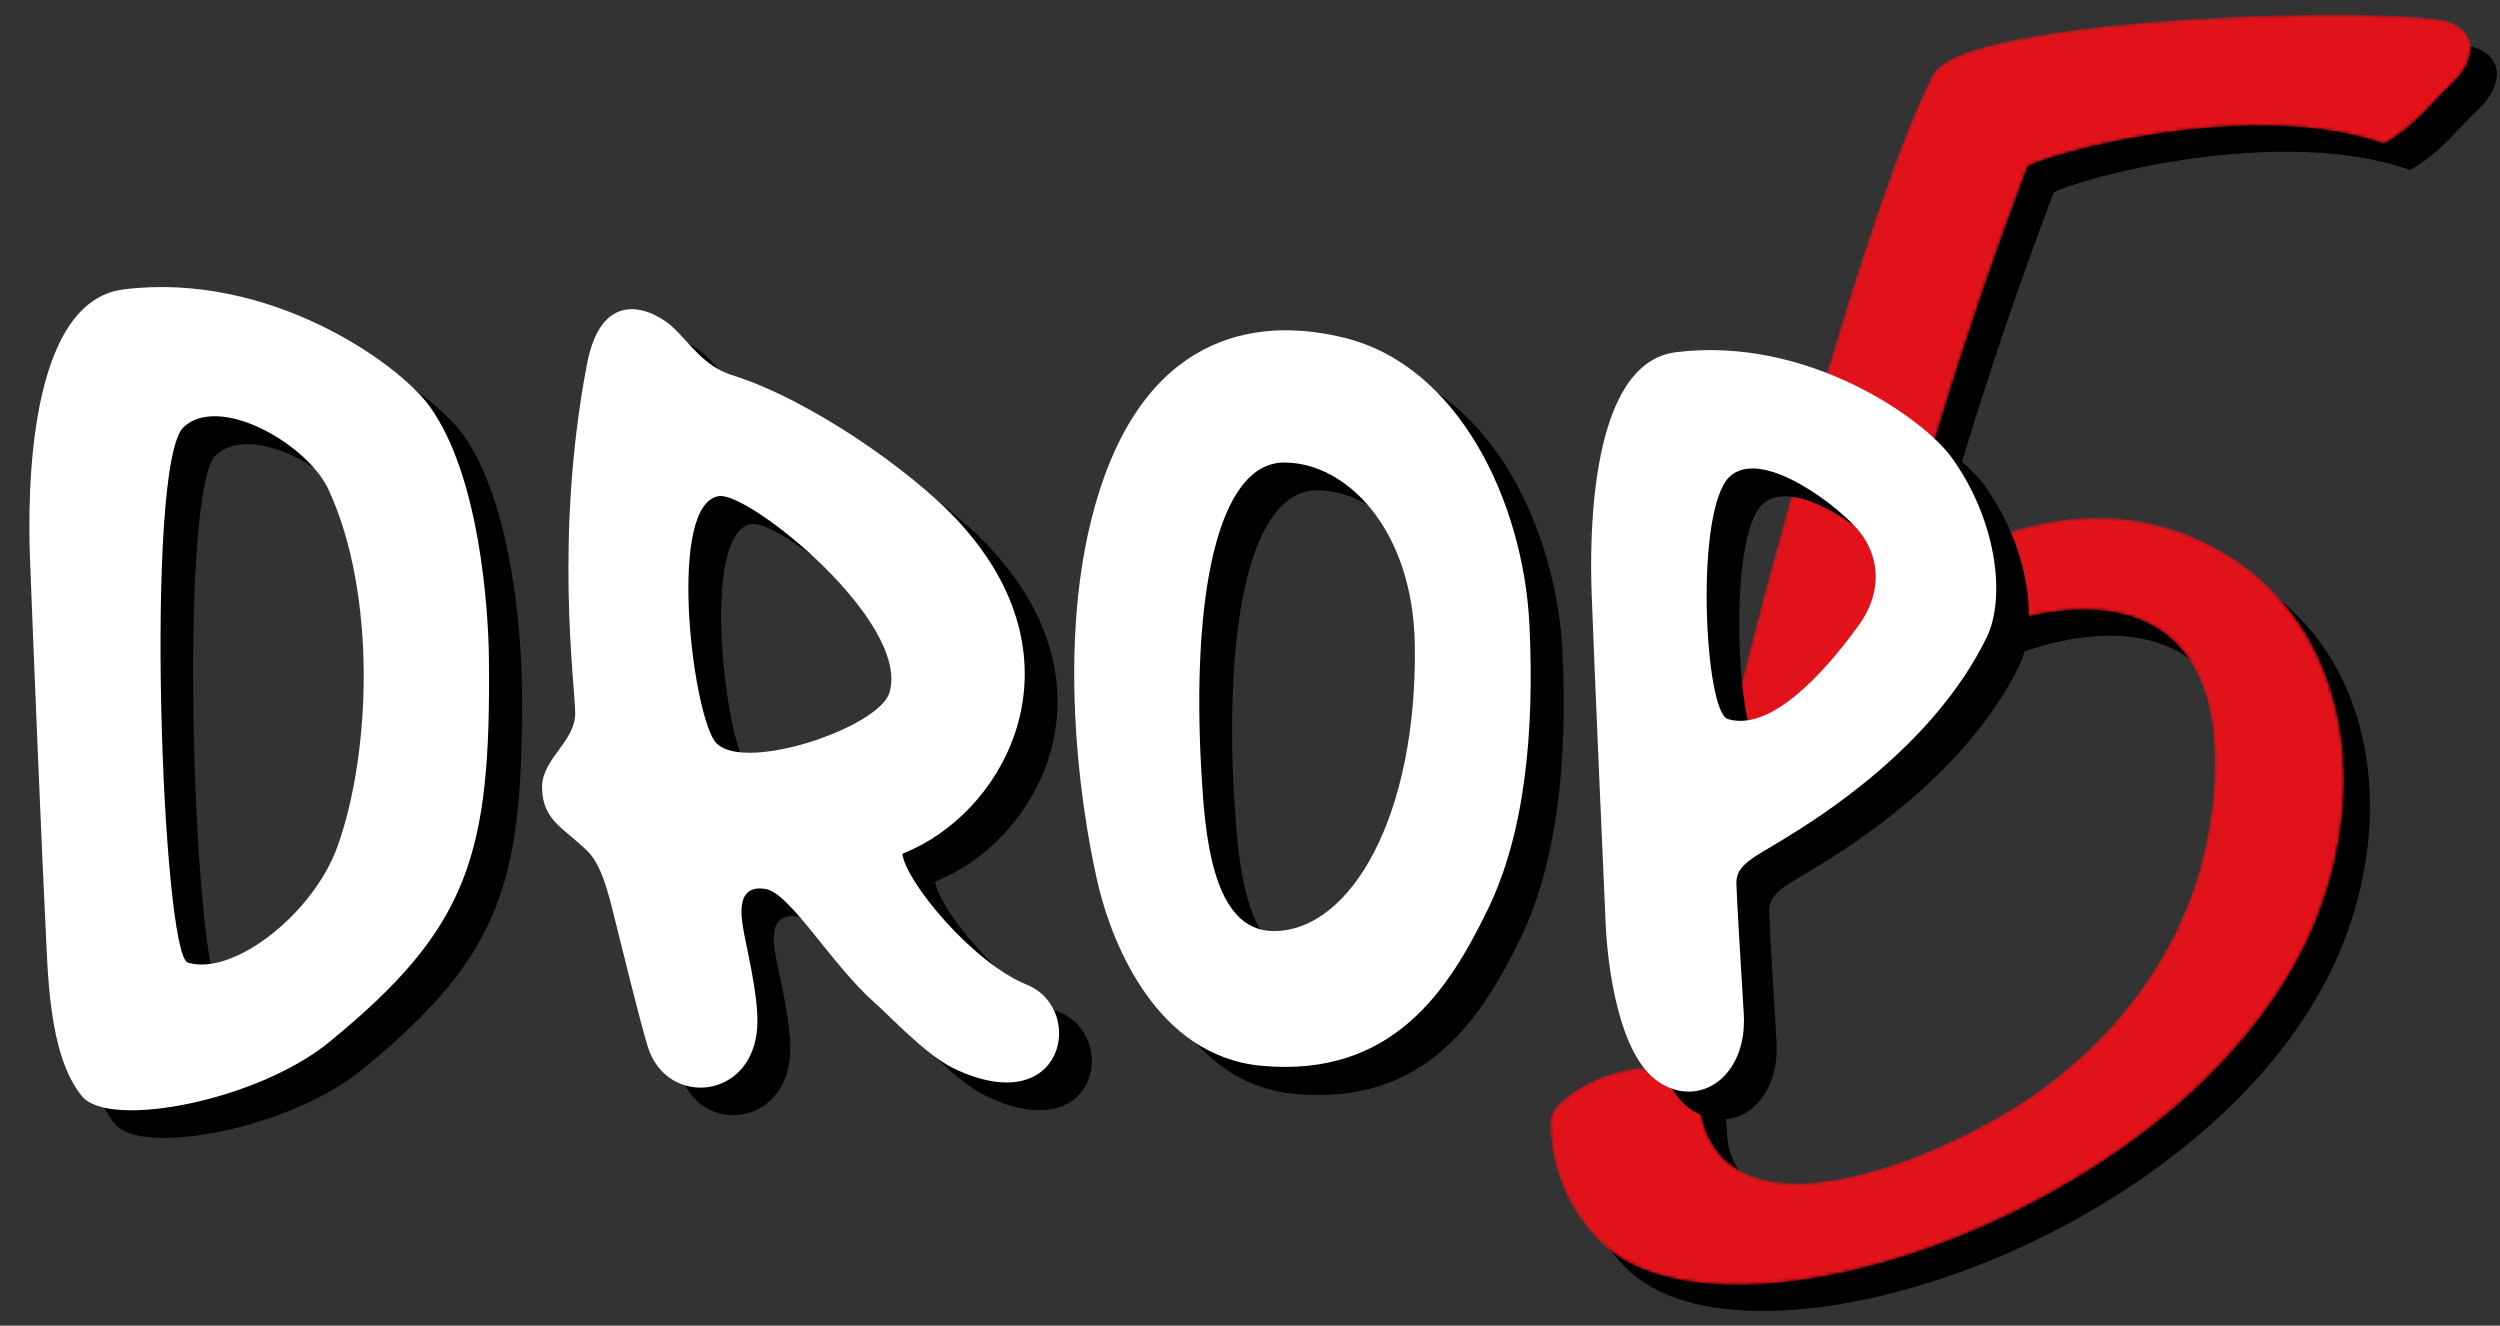 <?xml version="1.0" encoding="UTF-8"?> <svg xmlns="http://www.w3.org/2000/svg" width="760" height="403" viewBox="0 0 760 403" fill="none"><rect x="0" y="0" width="760" height="403" fill="#333333" stroke="none"/> <path d="M752.132 14.461C735.987 9.64 604.856 12.565 595.454 30.516C576.055 67.57 543.284 190.111 535.24 223.959C533.063 233.138 547.659 233.939 552.203 233.623C561.179 232.98 573.15 228.486 579.275 220.832C599.695 195.316 684.737 164.98 681.046 244.541C678.589 297.468 644.516 329.216 620.944 344.13C594.859 360.692 537.517 384.368 525.905 350.204C525.444 348.591 525.151 346.933 525.03 345.259C524.895 344.198 524.705 338.914 524.727 342.233C524.727 332.275 512.599 331.508 504.88 332.772C498.795 333.635 492.948 335.732 487.692 338.937C484.708 340.845 479.143 344.74 479.165 348.725C479.066 362.189 484.275 375.144 493.649 384.751C531.032 424.379 678.634 374.59 712.763 285.591C728.605 244.315 720.707 196.264 681.955 174.802C637.078 149.964 594.702 181.215 583.55 185.144C589.16 164.991 602.477 115.642 624.31 58.538C631.322 54.394 692.681 37.47 732.689 51.662C742.719 45.701 746.085 40.123 753.478 33.157C761.04 26.022 761.074 17.114 752.132 14.461Z" fill="black"></path> <mask id="mask0_10_124" style="mask-type:luminance" maskUnits="userSpaceOnUse" x="479" y="12" width="281" height="387"> <path d="M752.132 14.461C735.987 9.64 604.856 12.565 595.454 30.516C576.055 67.57 543.284 190.111 535.24 223.959C533.063 233.138 547.659 233.939 552.203 233.623C561.179 232.98 573.15 228.486 579.275 220.832C599.695 195.316 684.737 164.98 681.046 244.541C678.589 297.468 644.516 329.216 620.944 344.13C594.859 360.692 537.517 384.368 525.905 350.204C525.444 348.591 525.151 346.933 525.03 345.259C524.895 344.198 524.705 338.914 524.727 342.233C524.727 332.275 512.599 331.508 504.88 332.772C498.795 333.635 492.948 335.732 487.692 338.937C484.708 340.845 479.143 344.74 479.165 348.725C479.066 362.189 484.275 375.144 493.649 384.751C531.032 424.379 678.634 374.59 712.763 285.591C728.605 244.315 720.707 196.264 681.955 174.802C637.078 149.964 594.702 181.215 583.55 185.144C589.16 164.991 602.477 115.642 624.31 58.538C631.322 54.394 692.681 37.47 732.689 51.662C742.719 45.701 746.085 40.123 753.478 33.157C761.04 26.022 761.074 17.114 752.132 14.461Z" fill="white"></path> </mask> <g mask="url(#mask0_10_124)"> <path d="M752.132 14.461C735.987 9.64 604.856 12.565 595.454 30.516C576.055 67.57 543.284 190.111 535.24 223.959C533.063 233.138 547.659 233.939 552.203 233.623C561.179 232.98 573.15 228.486 579.275 220.832C599.695 195.316 684.737 164.98 681.046 244.541C678.589 297.468 644.516 329.216 620.944 344.13C594.859 360.692 537.517 384.368 525.905 350.204C525.444 348.591 525.151 346.933 525.03 345.259C524.895 344.198 524.705 338.914 524.727 342.233C524.727 332.275 512.599 331.508 504.88 332.772C498.795 333.635 492.948 335.732 487.692 338.937C484.708 340.845 479.143 344.74 479.165 348.725C479.066 362.189 484.275 375.144 493.649 384.751C531.032 424.379 678.634 374.59 712.763 285.591C728.605 244.315 720.707 196.264 681.955 174.802C637.078 149.964 594.702 181.215 583.55 185.144C589.16 164.991 602.477 115.642 624.31 58.538C631.322 54.394 692.681 37.47 732.689 51.662C742.719 45.701 746.085 40.123 753.478 33.157C761.04 26.022 761.074 17.114 752.132 14.461Z" fill="black"></path> </g> <mask id="mask1_10_124" style="mask-type:luminance" maskUnits="userSpaceOnUse" x="471" y="4" width="281" height="387"> <path d="M744.267 6.547C728.134 1.726 596.991 4.65 587.6 22.613C568.202 59.666 535.419 182.197 527.375 216.056C525.198 225.223 539.806 226.036 544.338 225.709C553.314 225.077 565.285 220.583 571.411 212.929C591.83 187.402 676.872 157.066 673.193 236.638C670.736 289.565 636.651 321.313 613.079 336.227C587.006 352.778 529.652 376.453 518.04 342.301C517.58 340.687 517.287 339.03 517.165 337.356C517.042 336.283 516.851 331.011 516.862 334.319C516.862 324.361 504.734 323.605 497.026 324.858C490.937 325.719 485.086 327.816 479.827 331.022C476.843 332.942 471.289 336.837 471.3 340.822C471.205 354.284 476.418 367.236 485.796 376.837C523.179 416.476 670.78 366.676 704.91 277.688C720.74 236.412 712.853 188.35 674.101 166.899C629.224 142.061 586.848 173.312 575.685 177.241C581.295 157.088 594.612 107.739 616.456 50.635C623.457 46.48 684.827 29.567 724.835 43.748C734.865 37.786 738.231 32.209 745.625 25.243C753.018 18.277 753.22 9.211 744.267 6.547Z" fill="white"></path> </mask> <g mask="url(#mask1_10_124)"> <path d="M744.267 6.547C728.134 1.726 596.991 4.65 587.6 22.613C568.202 59.666 535.419 182.197 527.375 216.056C525.198 225.223 539.806 226.036 544.338 225.709C553.314 225.077 565.285 220.583 571.411 212.929C591.83 187.402 676.872 157.066 673.193 236.638C670.736 289.565 636.651 321.313 613.079 336.227C587.006 352.778 529.652 376.453 518.04 342.301C517.58 340.687 517.287 339.03 517.165 337.356C517.042 336.283 516.851 331.011 516.862 334.319C516.862 324.361 504.734 323.605 497.026 324.858C490.937 325.719 485.086 327.816 479.827 331.022C476.843 332.942 471.289 336.837 471.3 340.822C471.205 354.284 476.418 367.236 485.796 376.837C523.179 416.476 670.78 366.676 704.91 277.688C720.74 236.412 712.853 188.35 674.101 166.899C629.224 142.061 586.848 173.312 575.685 177.241C581.295 157.088 594.612 107.739 616.456 50.635C623.457 46.48 684.827 29.567 724.835 43.748C734.865 37.786 738.231 32.209 745.625 25.243C753.018 18.277 753.22 9.211 744.267 6.547Z" fill="#E1121A"></path> </g> <path d="M19.066 177.909C18.351 158.072 18.508 100.085 47.528 96.391C91.751 90.861 131.107 118.802 140.64 131.945C155.82 152.99 158.498 193.447 158.655 208.604C159.213 268.002 152.739 290.391 110.012 325.205C88.09 343.117 43.242 351.669 34.938 341.706C24.557 329.124 24.557 302.951 23.865 289.45C23.173 275.95 19.959 202.358 19.066 177.909ZM65.699 138.325C53.734 149.52 59.136 298.719 66.994 301.093C80.857 305.302 105.167 286.204 112.467 265.875C122.736 237.329 124.455 188.991 109.744 157.244C103.292 143.318 76.616 128.183 65.699 138.325Z" fill="black"></path> <path d="M322.107 307.742C305.521 301.026 285.162 276.196 284.291 267.98C286.524 267.084 288.466 266.121 290.296 265.136C318.625 249.733 338.582 206.119 300.342 165.864C286.858 151.692 256.298 129.84 232.166 122.474C224.018 119.944 219.732 113.026 214.709 108.28C208.949 102.839 193.01 94.981 188.389 119.206C178.366 171.73 184.751 216.508 184.84 225.217C184.929 233.926 174.772 239.031 174.75 247.606C174.75 258.151 181.983 260.323 188.925 267.487C193.39 272.189 195.488 282.241 197.497 290.346C199.507 298.451 204.351 318.108 206.829 326.392C212.454 345.132 239.042 342.96 240.202 320.258C240.671 310.922 236.541 295.205 235.604 289.63C234.666 284.055 234.867 277.45 242.479 278.614C250.092 279.779 262.571 301.608 275.831 313.25C280.072 316.989 291.145 329.034 299.561 333.087C333.649 349.61 340.189 315.019 322.107 307.742ZM227.098 233.568C220.089 222.889 212.923 161.162 228.661 159.282C237.881 158.162 286.702 197.522 280.362 219.015C277.17 229.941 234.086 244.225 227.098 233.568Z" fill="black"></path> <path d="M462.098 285.509C450.735 308.682 433.792 336.444 393.252 332.526C361.553 329.414 348.382 295.338 344.275 279.173C340.167 263.008 329.273 204.641 344.275 157.803C360.124 108.1 394.525 105.055 418.88 111.189C453.526 119.921 473.126 160.982 475.001 198.237C476.586 231.597 473.372 262.359 462.098 285.509ZM375.26 243.127C376.287 261.262 378.34 291.532 397.226 291.532C420.666 291.532 440.891 256.292 440.154 204.663C439.641 169.49 419.46 149.071 400.441 149.071C380.059 149.071 372.134 189.64 375.193 243.127H375.26Z" fill="black"></path> <path d="M493.82 188.969C493.173 171.058 493.329 118.802 519.447 115.533C559.295 110.563 594.722 135.683 603.272 147.572C616.957 166.513 619.859 190.111 613.876 202.29C597.602 235.605 562.666 257.165 552.531 263.389C543.088 269.211 537.641 271.248 537.82 277.136C537.998 283.025 539.271 303.533 540.052 316.496C541.28 335.706 526.658 345.601 514.268 337.43C501.879 329.258 498.642 301.607 498.084 289.428C497.526 277.248 494.624 210.977 493.82 188.969ZM535.766 153.326C524.961 163.356 528.064 224.97 535.163 227.03C547.642 230.836 563.358 214.537 574.787 198.775C583.36 186.954 580.101 176.386 575.435 170.364C569.921 163.087 545.655 144.169 535.766 153.326Z" fill="black"></path> <path d="M9.109 169.49C8.372 149.676 8.551 91.6 37.572 87.972C81.794 82.465 121.129 110.361 130.616 123.548C145.796 144.572 148.475 185.028 148.631 200.186C149.256 259.673 142.782 281.972 100.055 316.809C78.133 334.72 33.263 343.273 24.981 333.31C14.511 320.727 14.556 294.532 13.819 281.032C13.083 267.531 10.002 193.872 9.109 169.49ZM55.81 129.84C43.822 141.034 49.224 290.256 57.105 292.629C70.968 296.838 95.256 277.741 102.578 257.389C112.824 228.843 114.543 180.506 99.854 148.781C93.314 134.832 66.637 119.698 55.81 129.84Z" fill="white"></path> <path d="M312.129 299.346C295.564 292.629 275.183 267.778 274.335 259.561C276.385 258.72 278.39 257.771 280.34 256.717C308.668 241.336 328.603 197.7 290.385 157.467C276.991 143.273 246.341 121.421 222.254 113.943C214.106 111.279 209.842 104.563 204.775 99.682C199.038 94.241 183.099 86.383 178.455 110.63C168.41 163.154 174.794 207.977 174.861 216.731C174.928 225.485 164.816 230.567 164.793 239.232C164.793 249.755 172.004 251.949 178.946 259.113C183.411 263.792 185.509 273.845 187.541 281.95C189.572 290.055 194.372 309.712 196.872 318.018C202.475 336.735 229.085 334.586 230.223 311.884C230.692 302.525 226.562 286.831 225.759 281.233C224.955 275.636 225.022 269.054 232.612 270.218C240.202 271.382 252.703 293.211 265.963 304.876C270.227 308.593 281.3 320.548 289.716 324.69C323.692 341.124 330.233 306.578 312.129 299.346ZM217.12 225.082C210.132 214.425 202.966 152.699 218.705 150.796C227.902 149.699 276.746 189.036 270.406 210.529C267.191 221.455 224.129 235.739 217.12 225.082Z" fill="white"></path> <path d="M452.053 276.957C440.712 300.107 423.746 327.869 383.229 323.974C351.507 320.861 338.337 286.786 334.251 270.621C330.166 254.456 319.228 196.111 334.207 149.34C350.056 99.637 384.457 96.592 408.812 102.727C443.436 111.279 463.036 152.452 464.933 189.64C466.563 223.224 463.415 253.896 452.053 276.957ZM365.214 234.642C366.263 252.777 368.295 283.047 387.18 283.047C410.754 283.047 430.845 247.851 430.109 196.2C429.617 161.027 409.415 140.609 390.417 140.609C370.103 140.609 362.156 181.222 365.214 234.642Z" fill="white"></path> <path d="M483.864 180.484C483.216 162.572 483.35 110.317 509.491 107.07C549.338 102.1 584.766 127.22 593.316 139.109C606.978 158.05 609.902 181.648 603.92 193.827C587.646 227.142 552.709 248.68 542.574 254.904C533.132 260.725 527.685 262.763 527.863 268.673C528.042 274.584 529.314 295.047 530.096 308.033C531.323 327.243 516.701 337.139 504.312 328.967C491.922 320.795 488.685 293.144 488.127 280.965C487.569 268.785 484.667 202.514 483.864 180.484ZM525.854 144.863C515.072 154.893 518.175 216.507 525.251 218.589C537.753 222.373 553.468 206.074 564.898 190.312C573.47 178.513 570.189 167.923 565.523 161.901C559.964 154.624 535.766 135.706 525.854 144.863Z" fill="white"></path> </svg> 
